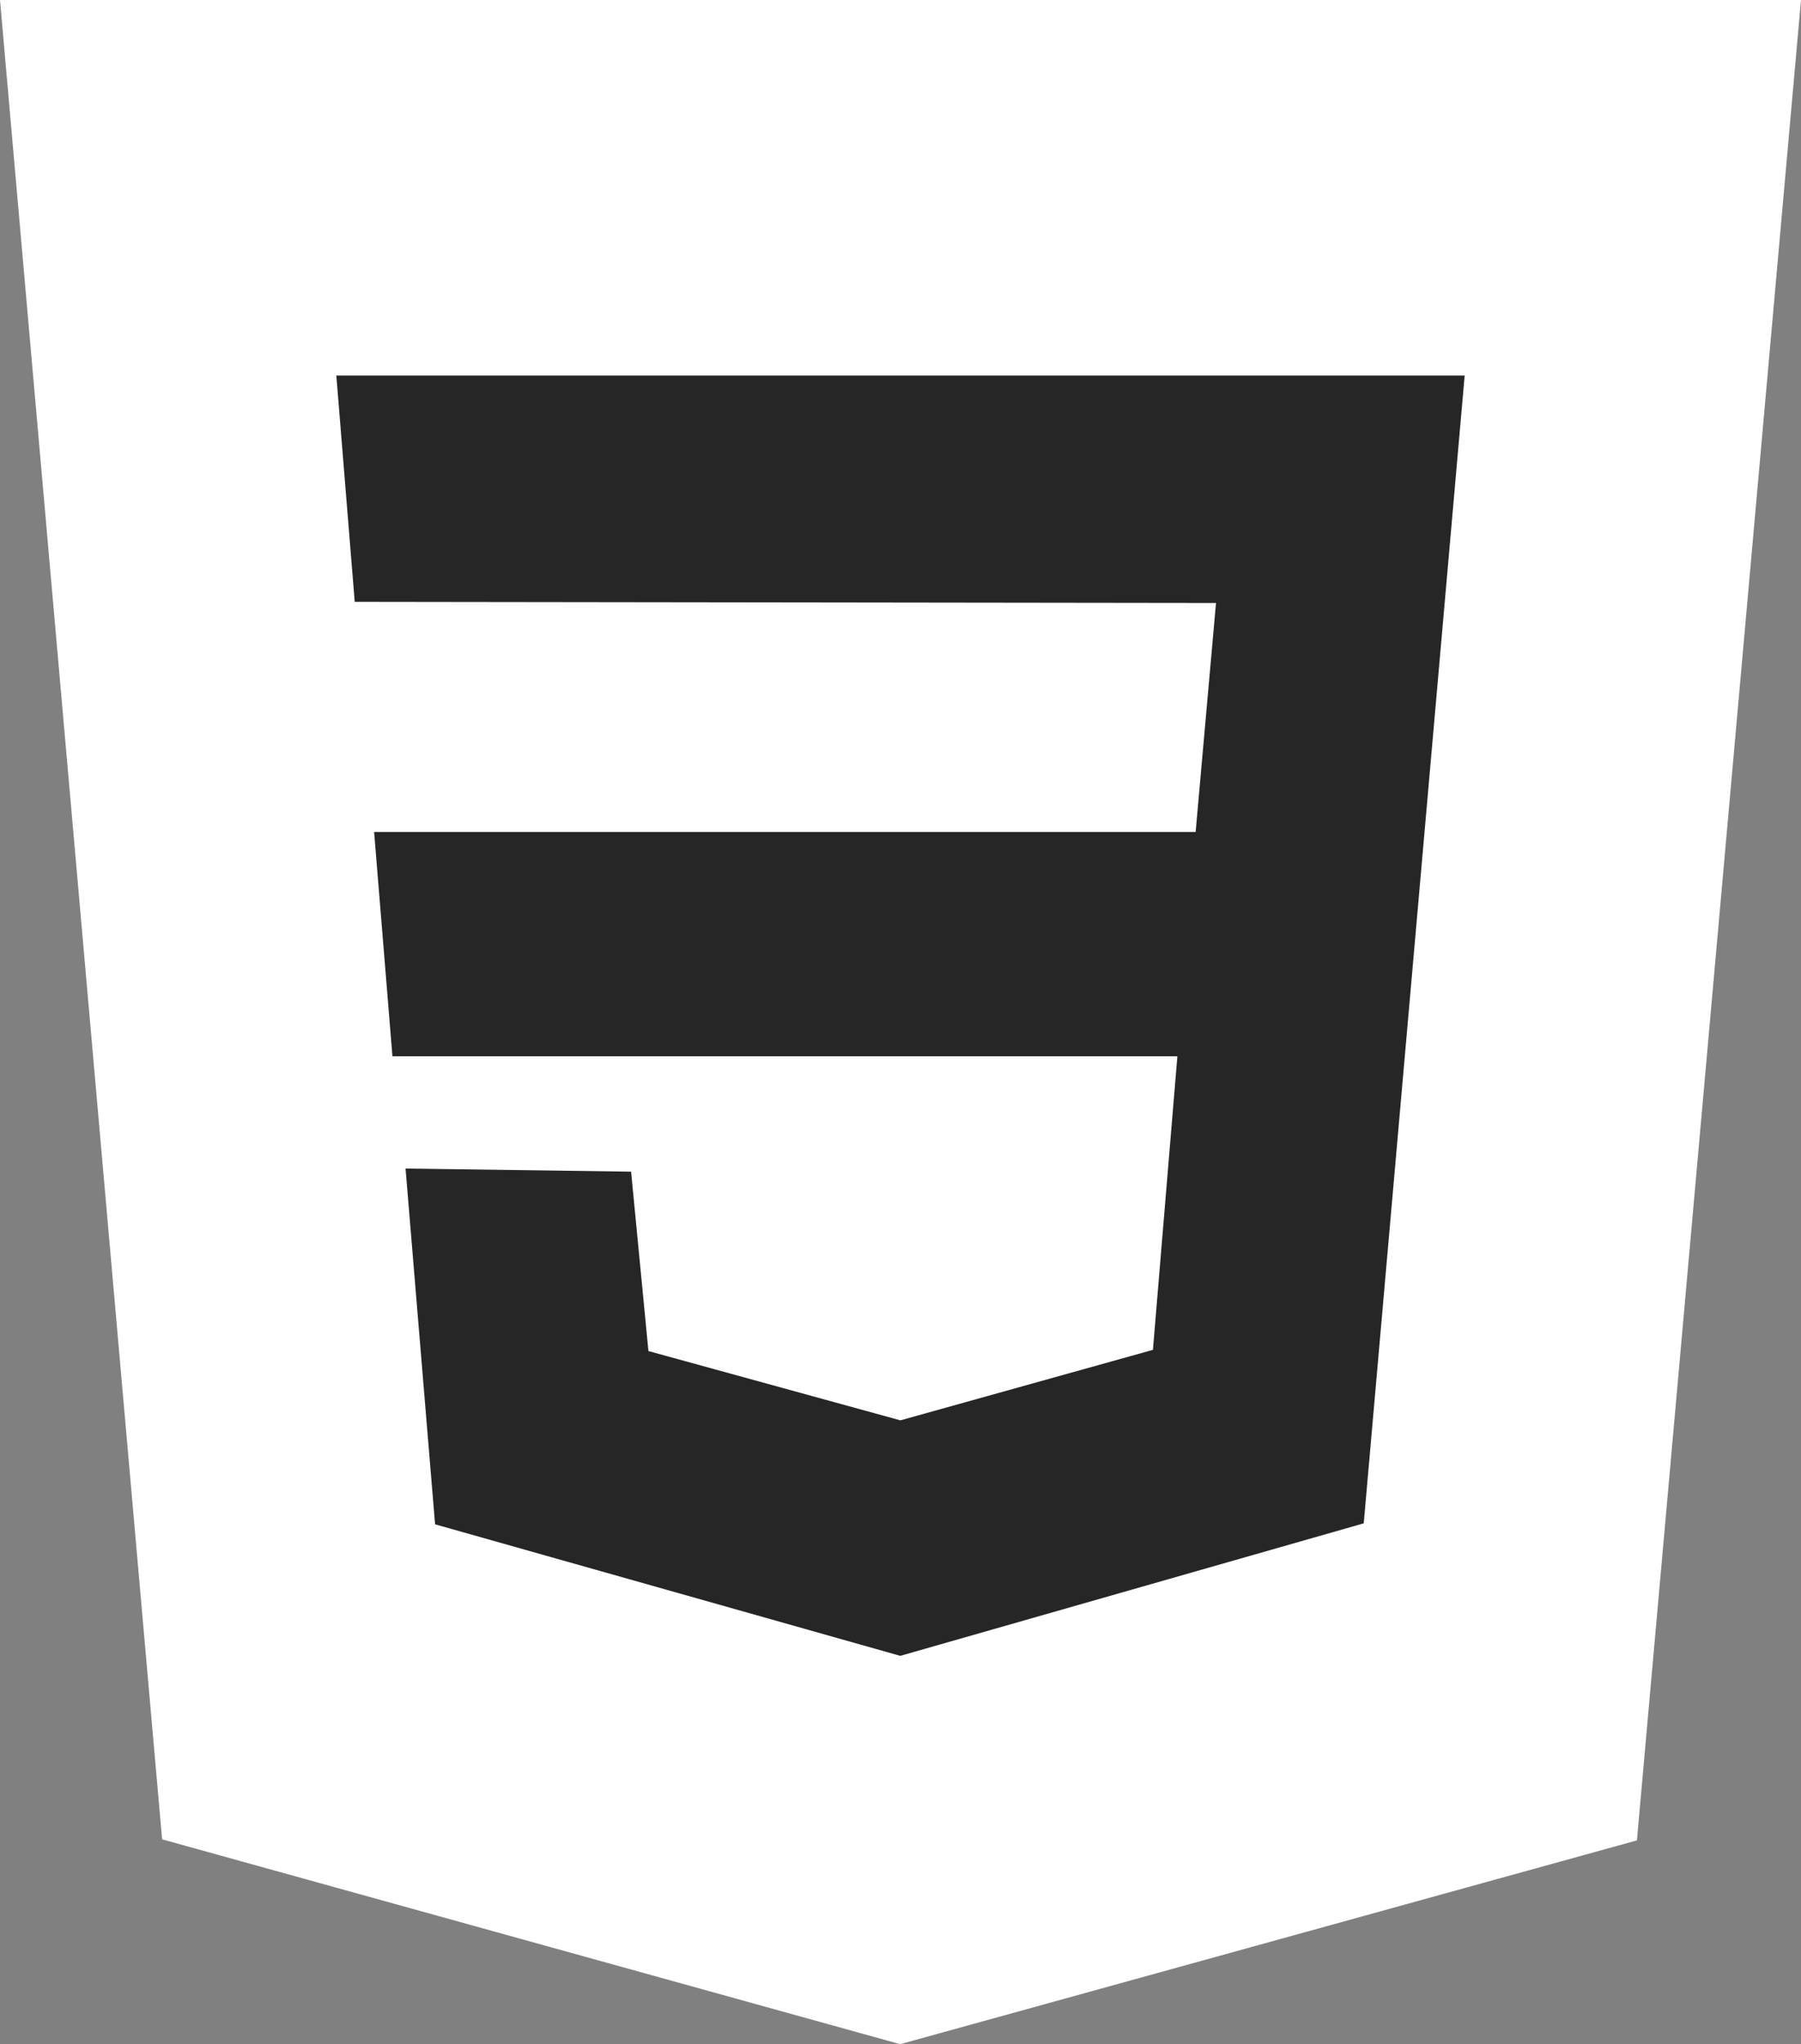 <?xml version="1.0" encoding="UTF-8"?>
<svg xmlns="http://www.w3.org/2000/svg" width="25.553" height="29" viewBox="0 0 25.553 29">
  <rect x="0" y="0" width="25.553" height="29" fill="#808080" stroke="none"/>
  <g id="Group_9517" data-name="Group 9517" transform="translate(0 0)">
    <path id="Path_17416" data-name="Path 17416" d="M0,0,2.3,26.094,12.772,29l10.453-2.891L25.553,0Z" fill="#fff"></path>
    <path id="Path_17417" data-name="Path 17417" d="M5.977,6.674H21.986L20.554,22.957l-6.576,1.88-6.6-1.866-.419-5.047,3.2.044.246,2.545,3.575.983,3.583-1,.347-4.165H6.773l-.26-3.182H18.169L18.458,9.9,6.238,9.884Z" transform="translate(-1.205 -1.346)" fill="#262626"></path>
  </g>
</svg>
